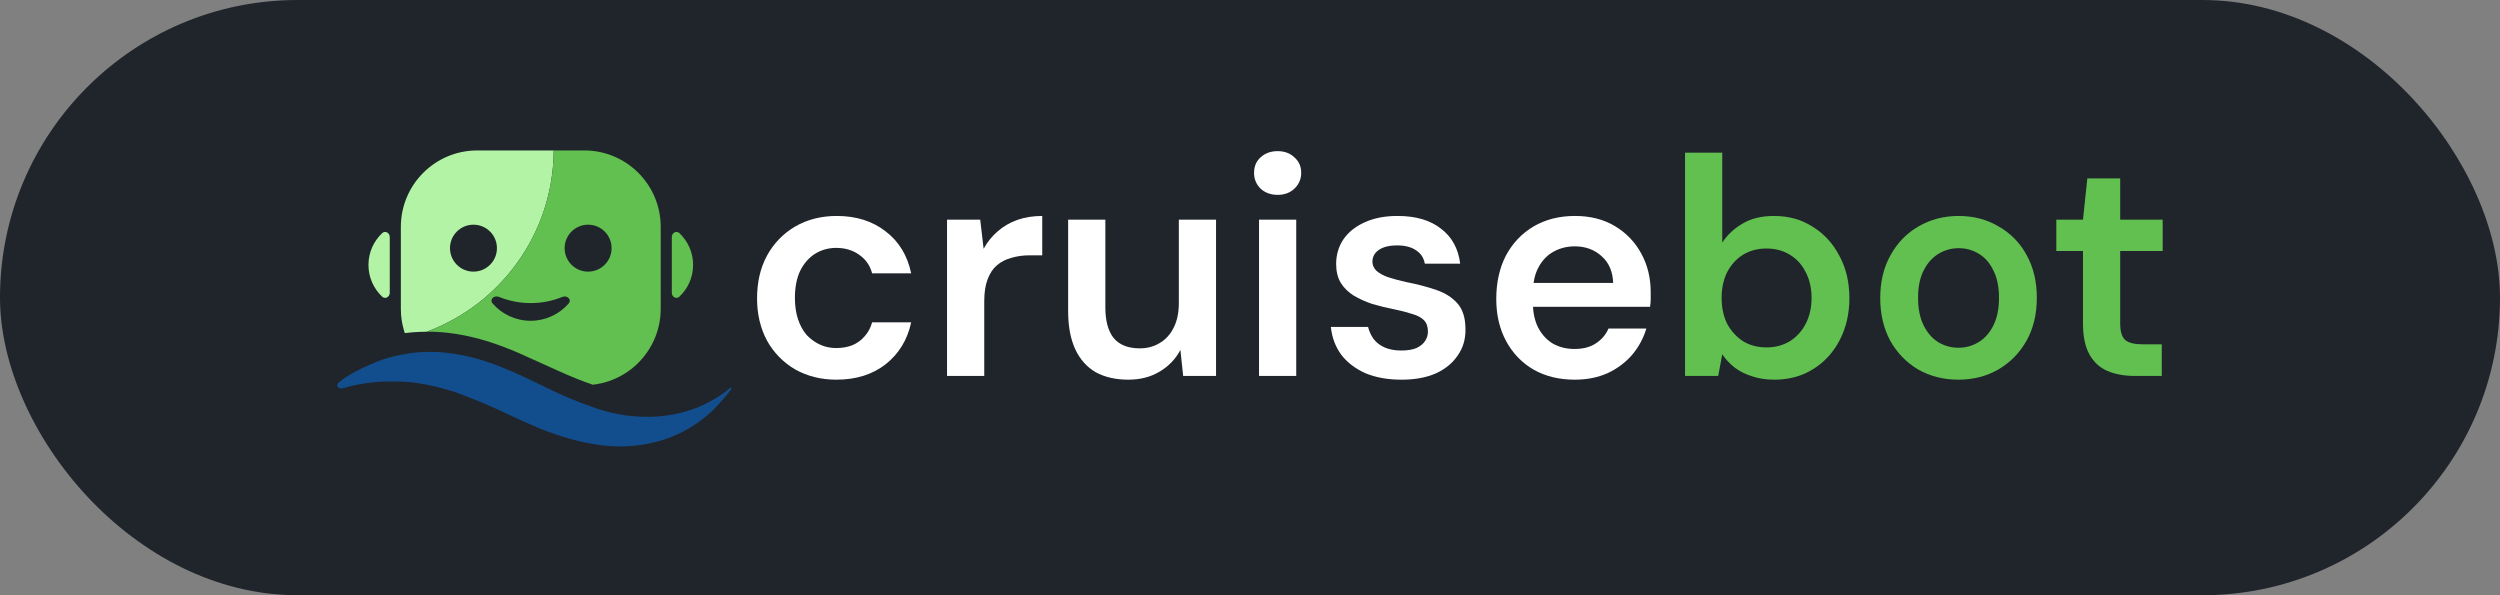 <svg width="252" height="60" viewBox="0 0 252 60" fill="none" xmlns="http://www.w3.org/2000/svg">
<rect x="0" y="0" width="252" height="60" fill="#808080" stroke="none"/>
<rect width="252" height="60" rx="30" fill="#20252C"/>
<path d="M43.257 35.47C43.306 35.469 43.356 35.469 43.407 35.469C44.424 35.471 45.406 35.581 46.403 35.769C46.462 35.78 46.52 35.791 46.579 35.802C49.577 36.384 52.34 37.74 55.063 39.068C56.062 39.556 56.062 39.556 57.079 40.006C57.158 40.039 57.158 40.039 57.238 40.073C58.182 40.47 59.136 40.833 60.105 41.162C60.149 41.176 60.193 41.191 60.238 41.207C63.694 42.359 67.689 42.348 70.999 40.767C71.134 40.7 71.267 40.629 71.399 40.555C71.502 40.498 71.606 40.444 71.71 40.389C72.362 40.042 72.989 39.626 73.549 39.138C73.669 39.033 73.806 39.108 73.708 39.233C73.675 39.275 73.641 39.317 73.608 39.361C73.573 39.404 73.537 39.448 73.501 39.493C73.468 39.536 73.434 39.579 73.4 39.623C73.177 39.905 72.946 40.178 72.707 40.446C72.668 40.491 72.629 40.536 72.588 40.583C71.953 41.3 71.286 41.925 70.506 42.482C70.472 42.507 70.437 42.532 70.402 42.557C69.145 43.449 67.706 44.131 66.214 44.518C66.17 44.53 66.126 44.541 66.081 44.553C64.109 45.058 62.004 45.131 59.995 44.793C59.896 44.777 59.896 44.777 59.795 44.76C58.759 44.584 57.753 44.336 56.749 44.023C56.689 44.005 56.629 43.986 56.568 43.967C54.656 43.376 52.843 42.524 51.036 41.675C49.624 41.012 48.206 40.39 46.742 39.85C46.589 39.794 46.438 39.736 46.286 39.676C45.571 39.398 44.837 39.202 44.092 39.016C44.04 39.002 43.988 38.989 43.934 38.975C43.333 38.825 42.73 38.709 42.118 38.617C42.03 38.603 42.03 38.603 41.94 38.589C41.132 38.473 40.325 38.455 39.51 38.455C39.36 38.455 39.21 38.454 39.06 38.453C38.471 38.451 37.907 38.488 37.324 38.575C37.224 38.588 37.124 38.6 37.024 38.612C36.21 38.718 35.386 38.89 34.588 39.131C34.122 39.271 33.79 38.87 34.157 38.551C35.078 37.751 36.493 37.102 37.331 36.74C37.524 36.658 37.718 36.578 37.912 36.498C37.973 36.473 38.035 36.447 38.098 36.421C38.782 36.145 39.466 35.955 40.188 35.814C40.312 35.789 40.435 35.765 40.559 35.739C41.459 35.559 42.339 35.469 43.257 35.47Z" fill="#124E8E"/>
<path fill-rule="evenodd" clip-rule="evenodd" d="M55.814 15.164C55.768 23.546 50.457 30.682 43.02 33.433C42.756 33.435 42.49 33.443 42.222 33.457C41.755 33.476 41.282 33.515 40.806 33.577C40.78 33.5 40.755 33.424 40.732 33.346C40.719 33.304 40.707 33.261 40.695 33.218C40.693 33.211 40.691 33.203 40.689 33.196C40.655 33.077 40.625 32.956 40.597 32.835C40.591 32.805 40.584 32.776 40.578 32.746C40.552 32.627 40.529 32.507 40.509 32.386C40.5 32.327 40.491 32.269 40.483 32.21C40.469 32.114 40.457 32.017 40.447 31.92C40.446 31.909 40.445 31.899 40.444 31.889C40.44 31.846 40.436 31.804 40.432 31.762C40.429 31.723 40.426 31.684 40.424 31.645C40.412 31.472 40.406 31.298 40.406 31.122V22.868C40.406 18.613 43.855 15.164 48.11 15.164H55.814ZM47.725 22.648C46.418 22.648 45.359 23.707 45.359 25.014C45.359 26.321 46.418 27.38 47.725 27.38C49.032 27.38 50.091 26.321 50.091 25.014C50.091 23.707 49.032 22.648 47.725 22.648Z" fill="#B2F3A5"/>
<path d="M39.287 29.513C39.287 29.94 38.825 30.192 38.515 29.898C37.669 29.096 37.141 27.96 37.141 26.702C37.141 25.444 37.669 24.309 38.515 23.506C38.825 23.212 39.287 23.464 39.287 23.892V29.513Z" fill="#B2F3A5"/>
<path d="M67.719 29.513C67.719 29.94 68.18 30.192 68.49 29.898C69.337 29.096 69.865 27.96 69.865 26.702C69.865 25.444 69.337 24.309 68.49 23.506C68.18 23.212 67.719 23.464 67.719 23.892V29.513Z" fill="#61C04F"/>
<path fill-rule="evenodd" clip-rule="evenodd" d="M58.896 15.164C63.151 15.164 66.6 18.613 66.6 22.868V31.122C66.6 35.088 63.602 38.355 59.749 38.779C57.507 38.015 55.619 37.067 52.554 35.703C50.366 34.729 46.897 33.408 43.02 33.433C50.457 30.682 55.768 23.546 55.814 15.164H58.896ZM50.303 29.928C49.804 29.724 49.307 30.188 49.66 30.594C50.586 31.659 51.958 32.334 53.49 32.334C55.019 32.334 56.389 31.662 57.314 30.601C57.668 30.195 57.172 29.731 56.673 29.934C55.693 30.332 54.62 30.552 53.495 30.552C52.365 30.552 51.286 30.33 50.303 29.928ZM59.281 22.648C57.974 22.648 56.915 23.707 56.915 25.014C56.915 26.321 57.974 27.38 59.281 27.38C60.588 27.38 61.648 26.321 61.648 25.014C61.648 23.707 60.588 22.648 59.281 22.648Z" fill="#61C04F"/>
<path d="M215.217 37.896C214.154 37.896 213.227 37.729 212.435 37.396C211.664 37.063 211.059 36.51 210.622 35.739C210.184 34.968 209.965 33.926 209.965 32.614V25.3H207.277V22.143H209.965L210.403 17.985H213.716V22.143H217.998V25.3H213.716V32.614C213.716 33.406 213.883 33.958 214.216 34.27C214.571 34.562 215.154 34.708 215.967 34.708H217.905V37.896H215.217Z" fill="#61C04F"/>
<path d="M197.404 38.271C195.904 38.271 194.549 37.927 193.341 37.24C192.153 36.531 191.215 35.562 190.528 34.333C189.861 33.083 189.527 31.655 189.527 30.051C189.527 28.404 189.871 26.967 190.559 25.737C191.246 24.487 192.184 23.518 193.372 22.83C194.581 22.122 195.935 21.768 197.435 21.768C198.936 21.768 200.28 22.122 201.467 22.83C202.676 23.518 203.614 24.477 204.281 25.706C204.968 26.935 205.312 28.373 205.312 30.019C205.312 31.666 204.968 33.103 204.281 34.333C203.593 35.562 202.645 36.531 201.436 37.24C200.248 37.927 198.904 38.271 197.404 38.271ZM197.404 35.052C198.154 35.052 198.831 34.864 199.436 34.489C200.061 34.114 200.561 33.551 200.936 32.801C201.311 32.051 201.499 31.124 201.499 30.019C201.499 28.915 201.311 27.998 200.936 27.269C200.582 26.519 200.092 25.956 199.467 25.581C198.863 25.206 198.185 25.018 197.435 25.018C196.706 25.018 196.029 25.206 195.404 25.581C194.778 25.956 194.278 26.519 193.903 27.269C193.528 27.998 193.341 28.915 193.341 30.019C193.341 31.124 193.528 32.051 193.903 32.801C194.278 33.551 194.768 34.114 195.372 34.489C195.998 34.864 196.675 35.052 197.404 35.052Z" fill="#61C04F"/>
<path d="M178.854 38.271C178.02 38.271 177.27 38.157 176.603 37.927C175.936 37.719 175.353 37.427 174.853 37.052C174.353 36.656 173.936 36.208 173.602 35.708L173.196 37.896H169.852V15.391H173.602V24.456C174.102 23.685 174.78 23.049 175.634 22.549C176.488 22.028 177.551 21.768 178.822 21.768C180.302 21.768 181.604 22.132 182.729 22.862C183.875 23.57 184.771 24.549 185.417 25.8C186.084 27.029 186.418 28.446 186.418 30.051C186.418 31.613 186.095 33.02 185.449 34.27C184.803 35.521 183.907 36.5 182.761 37.209C181.635 37.917 180.333 38.271 178.854 38.271ZM178.072 35.02C178.947 35.02 179.729 34.812 180.416 34.395C181.104 33.958 181.635 33.374 182.01 32.645C182.406 31.895 182.604 31.02 182.604 30.019C182.604 29.04 182.406 28.175 182.01 27.425C181.635 26.675 181.104 26.091 180.416 25.675C179.729 25.258 178.947 25.05 178.072 25.05C177.176 25.05 176.384 25.258 175.697 25.675C175.03 26.091 174.498 26.675 174.102 27.425C173.727 28.175 173.54 29.04 173.54 30.019C173.54 31.02 173.727 31.895 174.102 32.645C174.498 33.374 175.03 33.958 175.697 34.395C176.384 34.812 177.176 35.02 178.072 35.02Z" fill="#61C04F"/>
<path d="M158.732 38.271C157.169 38.271 155.794 37.938 154.606 37.271C153.419 36.583 152.491 35.625 151.824 34.395C151.158 33.166 150.824 31.749 150.824 30.144C150.824 28.477 151.147 27.019 151.793 25.768C152.46 24.518 153.387 23.539 154.575 22.83C155.784 22.122 157.18 21.768 158.763 21.768C160.305 21.768 161.65 22.111 162.796 22.799C163.942 23.487 164.827 24.414 165.452 25.581C166.078 26.727 166.39 28.019 166.39 29.457C166.39 29.665 166.39 29.894 166.39 30.144C166.39 30.395 166.369 30.655 166.328 30.926H153.512V28.519H162.608C162.566 27.373 162.181 26.477 161.452 25.831C160.722 25.164 159.816 24.831 158.732 24.831C157.961 24.831 157.253 25.008 156.607 25.362C155.961 25.716 155.45 26.248 155.075 26.956C154.7 27.644 154.513 28.519 154.513 29.582V30.488C154.513 31.468 154.69 32.312 155.044 33.02C155.419 33.729 155.919 34.27 156.544 34.645C157.19 35 157.909 35.177 158.701 35.177C159.576 35.177 160.295 34.989 160.858 34.614C161.441 34.239 161.868 33.739 162.139 33.114H165.953C165.661 34.093 165.182 34.979 164.515 35.771C163.848 36.542 163.025 37.156 162.045 37.615C161.066 38.052 159.962 38.271 158.732 38.271Z" fill="white"/>
<path d="M141.279 38.271C139.883 38.271 138.664 38.052 137.622 37.615C136.601 37.156 135.788 36.531 135.184 35.739C134.6 34.927 134.257 33.999 134.152 32.958H137.903C138.007 33.395 138.195 33.801 138.466 34.177C138.737 34.531 139.101 34.812 139.56 35.02C140.039 35.229 140.602 35.333 141.248 35.333C141.873 35.333 142.383 35.25 142.779 35.083C143.175 34.895 143.467 34.656 143.654 34.364C143.842 34.072 143.936 33.76 143.936 33.426C143.936 32.926 143.8 32.541 143.529 32.27C143.259 31.999 142.863 31.791 142.342 31.645C141.842 31.478 141.237 31.322 140.529 31.176C139.779 31.03 139.049 30.853 138.341 30.645C137.653 30.415 137.028 30.134 136.465 29.801C135.924 29.467 135.486 29.04 135.153 28.519C134.84 27.998 134.684 27.363 134.684 26.612C134.684 25.695 134.923 24.872 135.403 24.143C135.903 23.414 136.611 22.841 137.528 22.424C138.466 21.986 139.581 21.768 140.873 21.768C142.706 21.768 144.165 22.195 145.249 23.049C146.353 23.883 146.999 25.06 147.186 26.581H143.623C143.519 25.998 143.227 25.55 142.748 25.237C142.269 24.904 141.633 24.737 140.841 24.737C140.029 24.737 139.403 24.893 138.966 25.206C138.549 25.498 138.341 25.893 138.341 26.394C138.341 26.706 138.466 26.998 138.716 27.269C138.987 27.519 139.372 27.738 139.872 27.925C140.372 28.092 140.987 28.259 141.716 28.425C142.883 28.654 143.915 28.925 144.811 29.238C145.707 29.551 146.415 30.009 146.936 30.613C147.457 31.218 147.718 32.072 147.718 33.176C147.739 34.177 147.478 35.062 146.936 35.833C146.415 36.604 145.676 37.209 144.717 37.646C143.759 38.063 142.613 38.271 141.279 38.271Z" fill="white"/>
<path d="M126.91 37.896V22.143H130.661V37.896H126.91ZM128.786 19.642C128.098 19.642 127.525 19.434 127.067 19.017C126.629 18.579 126.41 18.048 126.41 17.423C126.41 16.777 126.629 16.256 127.067 15.86C127.525 15.443 128.098 15.235 128.786 15.235C129.473 15.235 130.036 15.443 130.474 15.86C130.932 16.256 131.161 16.777 131.161 17.423C131.161 18.048 130.932 18.579 130.474 19.017C130.036 19.434 129.473 19.642 128.786 19.642Z" fill="white"/>
<path d="M113.732 38.271C112.461 38.271 111.367 38.021 110.45 37.521C109.554 37 108.866 36.229 108.387 35.208C107.908 34.166 107.668 32.885 107.668 31.363V22.143H111.419V30.988C111.419 32.343 111.7 33.374 112.263 34.083C112.846 34.77 113.721 35.114 114.888 35.114C115.638 35.114 116.305 34.937 116.889 34.583C117.493 34.229 117.962 33.718 118.295 33.051C118.65 32.364 118.827 31.53 118.827 30.551V22.143H122.577V37.896H119.264L118.983 35.271C118.504 36.187 117.806 36.917 116.889 37.459C115.993 38 114.94 38.271 113.732 38.271Z" fill="white"/>
<path d="M95.461 37.896V22.143H98.805L99.149 25.081C99.524 24.393 99.993 23.81 100.556 23.331C101.118 22.83 101.775 22.445 102.525 22.174C103.296 21.903 104.14 21.768 105.057 21.768V25.737H103.744C103.119 25.737 102.525 25.821 101.962 25.987C101.4 26.133 100.91 26.383 100.493 26.737C100.097 27.071 99.785 27.54 99.556 28.144C99.326 28.727 99.212 29.467 99.212 30.363V37.896H95.461Z" fill="white"/>
<path d="M84.314 38.271C82.772 38.271 81.386 37.927 80.157 37.24C78.948 36.531 78 35.562 77.313 34.333C76.646 33.083 76.312 31.666 76.312 30.082C76.312 28.436 76.646 26.998 77.313 25.768C78 24.518 78.948 23.539 80.157 22.83C81.386 22.122 82.783 21.768 84.346 21.768C86.304 21.768 87.951 22.289 89.284 23.331C90.618 24.352 91.472 25.758 91.847 27.55H87.909C87.7 26.758 87.263 26.133 86.596 25.675C85.95 25.216 85.179 24.987 84.283 24.987C83.512 24.987 82.803 25.185 82.157 25.581C81.532 25.977 81.032 26.55 80.657 27.3C80.303 28.05 80.126 28.957 80.126 30.019C80.126 30.832 80.23 31.551 80.438 32.176C80.647 32.801 80.939 33.333 81.314 33.77C81.71 34.187 82.157 34.51 82.658 34.739C83.158 34.968 83.7 35.083 84.283 35.083C84.887 35.083 85.429 34.989 85.908 34.802C86.409 34.593 86.825 34.291 87.159 33.895C87.513 33.499 87.763 33.031 87.909 32.489H91.847C91.472 34.239 90.618 35.646 89.284 36.708C87.951 37.75 86.294 38.271 84.314 38.271Z" fill="white"/>
</svg>
